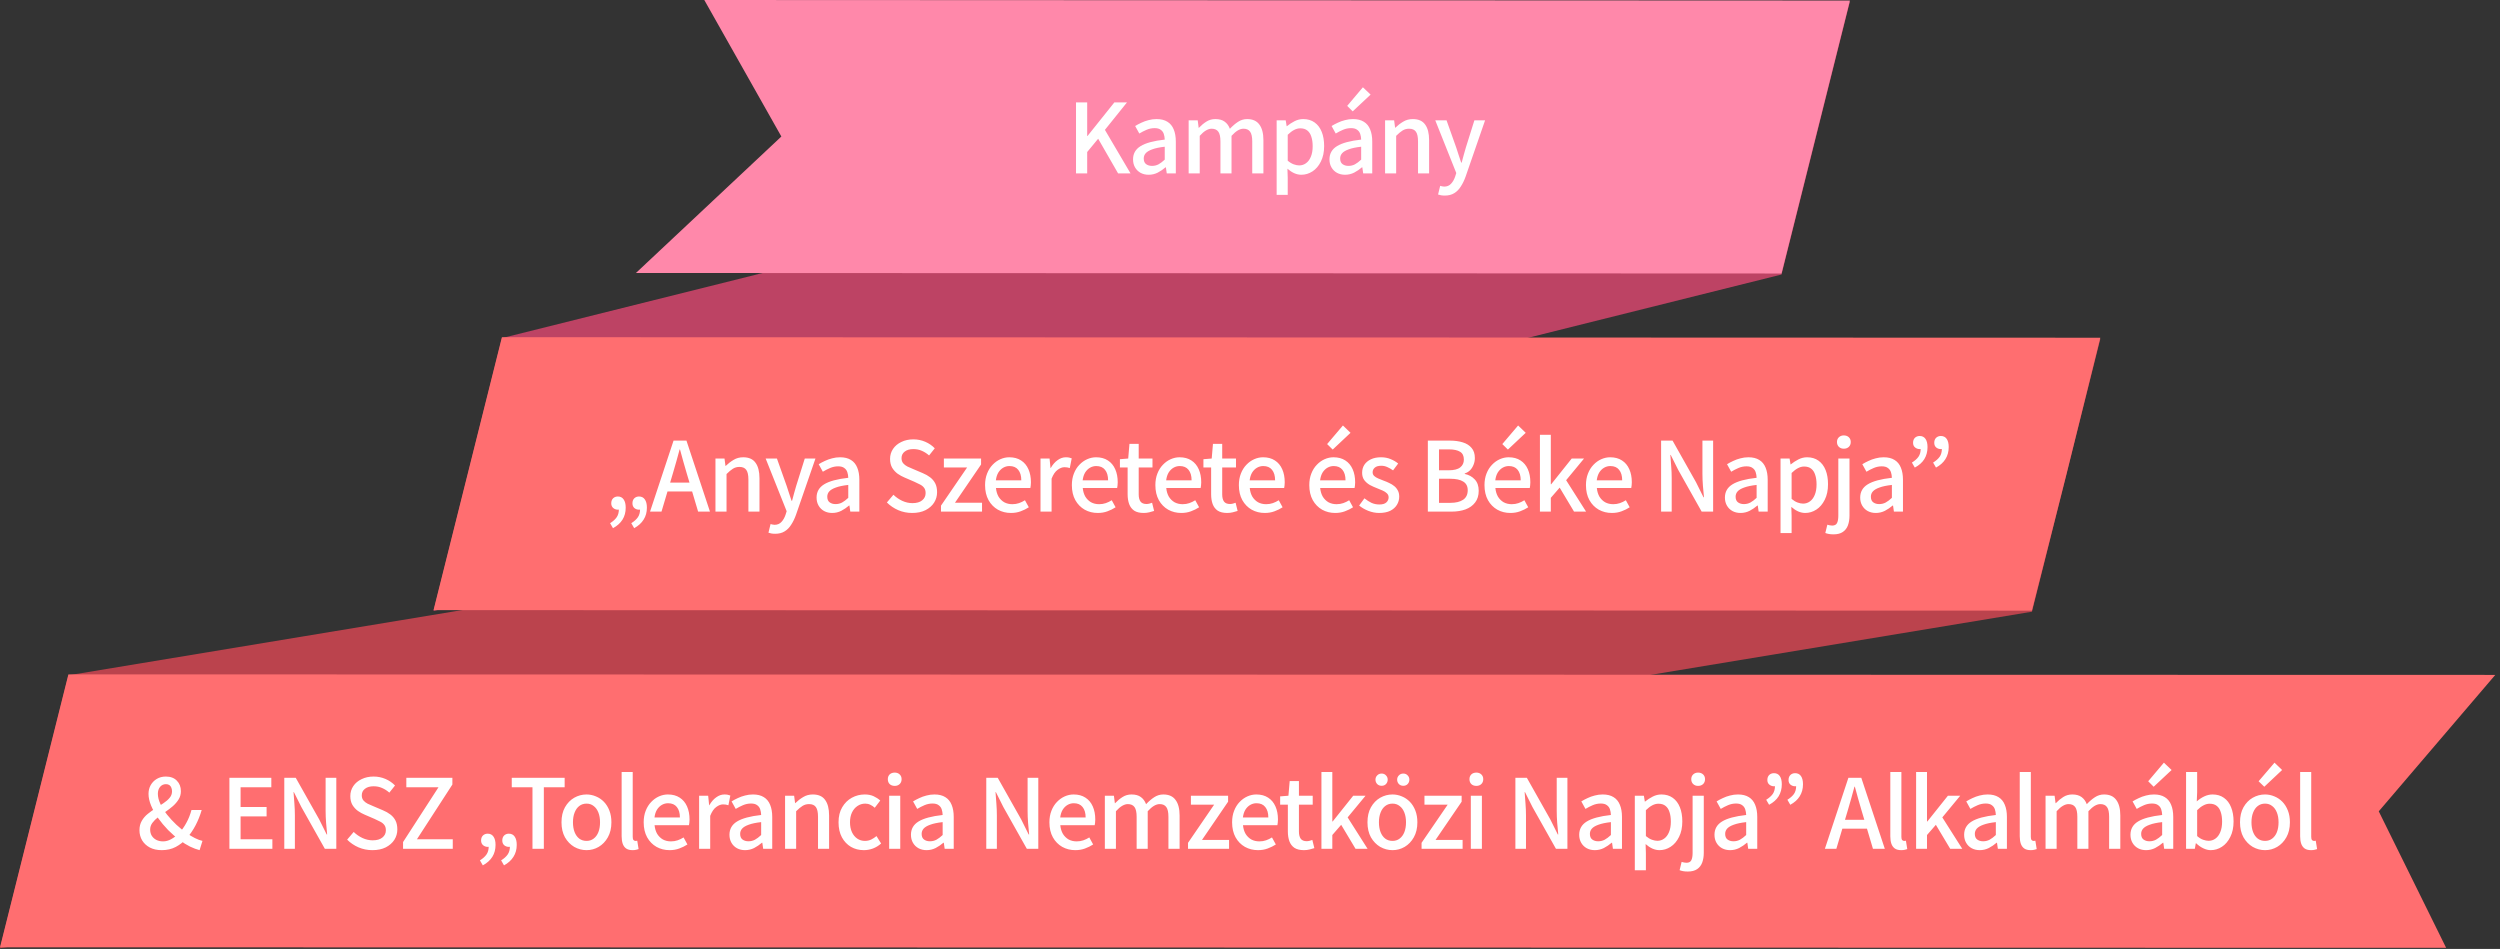 <svg width="519" height="197" viewBox="0 0 519 197" fill="none" xmlns="http://www.w3.org/2000/svg">
<rect x="0" y="0" width="519" height="197" fill="#333333" stroke="none"/>
<path d="M436.04 70.32L14.2 140.19L0 196.85L421.84 126.99L436.04 70.32Z" fill="#BB434D"/>
<path d="M384.04 0.32L104.2 70.19L90 126.85L369.84 56.99L384.04 0.32Z" fill="#BD4364"/>
<path d="M436.02 70.11L104.2 70L90 126.66L421.82 126.77L429 98.43L436.02 70.11Z" fill="#FF6E70"/>
<path d="M127.256 109.651L126.656 108.611C127.256 108.238 127.709 107.831 128.016 107.391C128.323 106.951 128.476 106.404 128.476 105.751L128.256 104.131L129.256 105.391C129.096 105.524 128.936 105.631 128.776 105.711C128.629 105.778 128.463 105.811 128.276 105.811C127.916 105.811 127.596 105.698 127.316 105.471C127.036 105.231 126.896 104.904 126.896 104.491C126.896 104.051 127.023 103.704 127.276 103.451C127.543 103.198 127.876 103.071 128.276 103.071C128.796 103.071 129.196 103.278 129.476 103.691C129.756 104.091 129.896 104.658 129.896 105.391C129.896 106.338 129.676 107.164 129.236 107.871C128.796 108.578 128.136 109.171 127.256 109.651ZM131.656 109.651L131.056 108.611C131.656 108.238 132.109 107.831 132.416 107.391C132.723 106.951 132.876 106.404 132.876 105.751L132.656 104.131L133.636 105.391C133.503 105.524 133.349 105.631 133.176 105.711C133.016 105.778 132.843 105.811 132.656 105.811C132.296 105.811 131.976 105.698 131.696 105.471C131.429 105.231 131.296 104.904 131.296 104.491C131.296 104.051 131.423 103.704 131.676 103.451C131.943 103.198 132.269 103.071 132.656 103.071C133.189 103.071 133.596 103.278 133.876 103.691C134.156 104.091 134.296 104.658 134.296 105.391C134.296 106.338 134.069 107.164 133.616 107.871C133.176 108.578 132.523 109.171 131.656 109.651ZM134.948 106.211L139.828 91.471H142.508L147.388 106.211H144.928L142.548 98.211C142.308 97.411 142.074 96.604 141.848 95.791C141.621 94.964 141.394 94.138 141.168 93.311H141.088C140.874 94.151 140.648 94.978 140.408 95.791C140.181 96.604 139.948 97.411 139.708 98.211L137.328 106.211H134.948ZM137.708 102.031V100.191H144.588V102.031H137.708ZM148.529 106.211V95.191H150.409L150.609 96.731H150.649C151.156 96.238 151.702 95.818 152.289 95.471C152.876 95.111 153.542 94.931 154.289 94.931C155.462 94.931 156.316 95.311 156.849 96.071C157.396 96.818 157.669 97.891 157.669 99.291V106.211H155.369V99.571C155.369 98.624 155.222 97.951 154.929 97.551C154.636 97.138 154.162 96.931 153.509 96.931C153.002 96.931 152.549 97.058 152.149 97.311C151.762 97.551 151.322 97.918 150.829 98.411V106.211H148.529ZM160.93 110.811C160.636 110.811 160.376 110.791 160.15 110.751C159.936 110.711 159.73 110.658 159.53 110.591L159.97 108.791C160.076 108.818 160.203 108.851 160.35 108.891C160.496 108.931 160.643 108.951 160.79 108.951C161.39 108.951 161.87 108.751 162.23 108.351C162.59 107.964 162.87 107.478 163.07 106.891L163.31 106.131L158.95 95.191H161.29L163.31 100.871C163.483 101.364 163.65 101.878 163.81 102.411C163.983 102.931 164.156 103.451 164.33 103.971H164.43C164.563 103.464 164.703 102.944 164.85 102.411C164.996 101.878 165.143 101.364 165.29 100.871L167.07 95.191H169.29L165.25 106.871C164.97 107.658 164.636 108.344 164.25 108.931C163.876 109.531 163.423 109.991 162.89 110.311C162.356 110.644 161.703 110.811 160.93 110.811ZM172.761 106.491C172.134 106.491 171.574 106.358 171.081 106.091C170.601 105.824 170.221 105.451 169.941 104.971C169.661 104.491 169.521 103.931 169.521 103.291C169.521 102.104 170.041 101.191 171.081 100.551C172.134 99.898 173.808 99.444 176.101 99.191C176.088 98.764 176.021 98.371 175.901 98.011C175.781 97.651 175.568 97.364 175.261 97.151C174.968 96.924 174.548 96.811 174.001 96.811C173.428 96.811 172.874 96.924 172.341 97.151C171.808 97.378 171.301 97.638 170.821 97.931L169.961 96.371C170.348 96.131 170.774 95.904 171.241 95.691C171.708 95.464 172.208 95.284 172.741 95.151C173.274 95.004 173.828 94.931 174.401 94.931C175.321 94.931 176.074 95.118 176.661 95.491C177.248 95.851 177.681 96.378 177.961 97.071C178.254 97.764 178.401 98.604 178.401 99.591V106.211H176.521L176.341 104.951H176.261C175.768 105.378 175.228 105.744 174.641 106.051C174.054 106.344 173.428 106.491 172.761 106.491ZM173.461 104.651C173.941 104.651 174.388 104.544 174.801 104.331C175.214 104.104 175.648 103.778 176.101 103.351V100.671C175.021 100.791 174.161 100.971 173.521 101.211C172.881 101.438 172.421 101.711 172.141 102.031C171.874 102.338 171.741 102.698 171.741 103.111C171.741 103.658 171.908 104.051 172.241 104.291C172.574 104.531 172.981 104.651 173.461 104.651ZM189.357 106.491C188.344 106.491 187.384 106.298 186.477 105.911C185.584 105.524 184.797 104.991 184.117 104.311L185.477 102.711C186.011 103.231 186.617 103.651 187.297 103.971C187.991 104.291 188.697 104.451 189.417 104.451C190.297 104.451 190.971 104.258 191.437 103.871C191.917 103.484 192.157 102.984 192.157 102.371C192.157 101.918 192.057 101.558 191.857 101.291C191.657 101.011 191.377 100.778 191.017 100.591C190.671 100.404 190.271 100.211 189.817 100.011L187.777 99.131C187.297 98.931 186.824 98.671 186.357 98.351C185.904 98.018 185.524 97.604 185.217 97.111C184.924 96.604 184.777 95.991 184.777 95.271C184.777 94.498 184.984 93.804 185.397 93.191C185.811 92.578 186.384 92.098 187.117 91.751C187.851 91.391 188.684 91.211 189.617 91.211C190.484 91.211 191.304 91.378 192.077 91.711C192.851 92.044 193.511 92.498 194.057 93.071L192.877 94.551C192.411 94.138 191.911 93.818 191.377 93.591C190.857 93.351 190.271 93.231 189.617 93.231C188.857 93.231 188.257 93.404 187.817 93.751C187.377 94.084 187.157 94.538 187.157 95.111C187.157 95.538 187.271 95.891 187.497 96.171C187.724 96.438 188.017 96.664 188.377 96.851C188.751 97.024 189.131 97.191 189.517 97.351L191.537 98.211C192.124 98.451 192.644 98.744 193.097 99.091C193.551 99.438 193.904 99.858 194.157 100.351C194.411 100.844 194.537 101.458 194.537 102.191C194.537 102.978 194.331 103.698 193.917 104.351C193.504 104.991 192.911 105.511 192.137 105.911C191.364 106.298 190.437 106.491 189.357 106.491ZM195.349 106.211V104.971L200.769 97.051H195.949V95.191H203.669V96.431L198.249 104.371H203.869V106.211H195.349ZM209.881 106.491C208.881 106.491 207.974 106.264 207.161 105.811C206.347 105.344 205.701 104.684 205.221 103.831C204.741 102.964 204.501 101.924 204.501 100.711C204.501 99.818 204.641 99.018 204.921 98.311C205.201 97.591 205.581 96.984 206.061 96.491C206.541 95.984 207.081 95.598 207.681 95.331C208.281 95.064 208.894 94.931 209.521 94.931C210.494 94.931 211.314 95.151 211.981 95.591C212.647 96.018 213.154 96.624 213.501 97.411C213.847 98.184 214.021 99.091 214.021 100.131C214.021 100.358 214.007 100.578 213.981 100.791C213.967 100.991 213.941 101.164 213.901 101.311H206.761C206.827 102.004 207.007 102.604 207.301 103.111C207.607 103.604 208.001 103.991 208.481 104.271C208.974 104.538 209.534 104.671 210.161 104.671C210.654 104.671 211.114 104.598 211.541 104.451C211.967 104.304 212.381 104.104 212.781 103.851L213.581 105.311C213.074 105.644 212.507 105.924 211.881 106.151C211.267 106.378 210.601 106.491 209.881 106.491ZM206.741 99.711H212.021C212.021 98.778 211.807 98.051 211.381 97.531C210.967 97.011 210.361 96.751 209.561 96.751C209.107 96.751 208.681 96.864 208.281 97.091C207.881 97.318 207.541 97.651 207.261 98.091C206.994 98.531 206.821 99.071 206.741 99.711ZM216.009 106.211V95.191H217.889L218.089 97.171H218.129C218.529 96.464 219.002 95.918 219.549 95.531C220.095 95.131 220.669 94.931 221.269 94.931C221.535 94.931 221.762 94.951 221.949 94.991C222.135 95.031 222.315 95.084 222.489 95.151L222.089 97.171C221.889 97.104 221.709 97.058 221.549 97.031C221.389 97.004 221.195 96.991 220.969 96.991C220.529 96.991 220.062 97.171 219.569 97.531C219.075 97.878 218.655 98.491 218.309 99.371V106.211H216.009ZM227.899 106.491C226.899 106.491 225.993 106.264 225.179 105.811C224.366 105.344 223.719 104.684 223.239 103.831C222.759 102.964 222.519 101.924 222.519 100.711C222.519 99.818 222.659 99.018 222.939 98.311C223.219 97.591 223.599 96.984 224.079 96.491C224.559 95.984 225.099 95.598 225.699 95.331C226.299 95.064 226.913 94.931 227.539 94.931C228.513 94.931 229.333 95.151 229.999 95.591C230.666 96.018 231.173 96.624 231.519 97.411C231.866 98.184 232.039 99.091 232.039 100.131C232.039 100.358 232.026 100.578 231.999 100.791C231.986 100.991 231.959 101.164 231.919 101.311H224.779C224.846 102.004 225.026 102.604 225.319 103.111C225.626 103.604 226.019 103.991 226.499 104.271C226.993 104.538 227.553 104.671 228.179 104.671C228.673 104.671 229.133 104.598 229.559 104.451C229.986 104.304 230.399 104.104 230.799 103.851L231.599 105.311C231.093 105.644 230.526 105.924 229.899 106.151C229.286 106.378 228.619 106.491 227.899 106.491ZM224.759 99.711H230.039C230.039 98.778 229.826 98.051 229.399 97.531C228.986 97.011 228.379 96.751 227.579 96.751C227.126 96.751 226.699 96.864 226.299 97.091C225.899 97.318 225.559 97.651 225.279 98.091C225.013 98.531 224.839 99.071 224.759 99.711ZM237.435 106.491C236.608 106.491 235.948 106.331 235.455 106.011C234.975 105.678 234.628 105.224 234.415 104.651C234.201 104.064 234.095 103.384 234.095 102.611V97.051H232.495V95.331L234.215 95.191L234.475 92.151H236.395V95.191H239.255V97.051H236.395V102.631C236.395 103.284 236.521 103.784 236.775 104.131C237.028 104.464 237.441 104.631 238.015 104.631C238.201 104.631 238.401 104.604 238.615 104.551C238.828 104.498 239.015 104.438 239.175 104.371L239.595 106.071C239.301 106.164 238.968 106.258 238.595 106.351C238.235 106.444 237.848 106.491 237.435 106.491ZM245.235 106.491C244.235 106.491 243.328 106.264 242.515 105.811C241.701 105.344 241.055 104.684 240.575 103.831C240.095 102.964 239.855 101.924 239.855 100.711C239.855 99.818 239.995 99.018 240.275 98.311C240.555 97.591 240.935 96.984 241.415 96.491C241.895 95.984 242.435 95.598 243.035 95.331C243.635 95.064 244.248 94.931 244.875 94.931C245.848 94.931 246.668 95.151 247.335 95.591C248.001 96.018 248.508 96.624 248.855 97.411C249.201 98.184 249.375 99.091 249.375 100.131C249.375 100.358 249.361 100.578 249.335 100.791C249.321 100.991 249.295 101.164 249.255 101.311H242.115C242.181 102.004 242.361 102.604 242.655 103.111C242.961 103.604 243.355 103.991 243.835 104.271C244.328 104.538 244.888 104.671 245.515 104.671C246.008 104.671 246.468 104.598 246.895 104.451C247.321 104.304 247.735 104.104 248.135 103.851L248.935 105.311C248.428 105.644 247.861 105.924 247.235 106.151C246.621 106.378 245.955 106.491 245.235 106.491ZM242.095 99.711H247.375C247.375 98.778 247.161 98.051 246.735 97.531C246.321 97.011 245.715 96.751 244.915 96.751C244.461 96.751 244.035 96.864 243.635 97.091C243.235 97.318 242.895 97.651 242.615 98.091C242.348 98.531 242.175 99.071 242.095 99.711ZM254.77 106.491C253.943 106.491 253.283 106.331 252.79 106.011C252.31 105.678 251.963 105.224 251.75 104.651C251.536 104.064 251.43 103.384 251.43 102.611V97.051H249.83V95.331L251.55 95.191L251.81 92.151H253.73V95.191H256.59V97.051H253.73V102.631C253.73 103.284 253.856 103.784 254.11 104.131C254.363 104.464 254.776 104.631 255.35 104.631C255.536 104.631 255.736 104.604 255.95 104.551C256.163 104.498 256.35 104.438 256.51 104.371L256.93 106.071C256.636 106.164 256.303 106.258 255.93 106.351C255.57 106.444 255.183 106.491 254.77 106.491ZM262.57 106.491C261.57 106.491 260.663 106.264 259.85 105.811C259.036 105.344 258.39 104.684 257.91 103.831C257.43 102.964 257.19 101.924 257.19 100.711C257.19 99.818 257.33 99.018 257.61 98.311C257.89 97.591 258.27 96.984 258.75 96.491C259.23 95.984 259.77 95.598 260.37 95.331C260.97 95.064 261.583 94.931 262.21 94.931C263.183 94.931 264.003 95.151 264.67 95.591C265.336 96.018 265.843 96.624 266.19 97.411C266.536 98.184 266.71 99.091 266.71 100.131C266.71 100.358 266.696 100.578 266.67 100.791C266.656 100.991 266.63 101.164 266.59 101.311H259.45C259.516 102.004 259.696 102.604 259.99 103.111C260.296 103.604 260.69 103.991 261.17 104.271C261.663 104.538 262.223 104.671 262.85 104.671C263.343 104.671 263.803 104.598 264.23 104.451C264.656 104.304 265.07 104.104 265.47 103.851L266.27 105.311C265.763 105.644 265.196 105.924 264.57 106.151C263.956 106.378 263.29 106.491 262.57 106.491ZM259.43 99.711H264.71C264.71 98.778 264.496 98.051 264.07 97.531C263.656 97.011 263.05 96.751 262.25 96.751C261.796 96.751 261.37 96.864 260.97 97.091C260.57 97.318 260.23 97.651 259.95 98.091C259.683 98.531 259.51 99.071 259.43 99.711ZM277.19 106.491C276.19 106.491 275.283 106.264 274.47 105.811C273.657 105.344 273.01 104.684 272.53 103.831C272.05 102.964 271.81 101.924 271.81 100.711C271.81 99.818 271.95 99.018 272.23 98.311C272.51 97.591 272.89 96.984 273.37 96.491C273.85 95.984 274.39 95.598 274.99 95.331C275.59 95.064 276.203 94.931 276.83 94.931C277.803 94.931 278.623 95.151 279.29 95.591C279.957 96.018 280.463 96.624 280.81 97.411C281.157 98.184 281.33 99.091 281.33 100.131C281.33 100.358 281.317 100.578 281.29 100.791C281.277 100.991 281.25 101.164 281.21 101.311H274.07C274.137 102.004 274.317 102.604 274.61 103.111C274.917 103.604 275.31 103.991 275.79 104.271C276.283 104.538 276.843 104.671 277.47 104.671C277.963 104.671 278.423 104.598 278.85 104.451C279.277 104.304 279.69 104.104 280.09 103.851L280.89 105.311C280.383 105.644 279.817 105.924 279.19 106.151C278.577 106.378 277.91 106.491 277.19 106.491ZM274.05 99.711H279.33C279.33 98.778 279.117 98.051 278.69 97.531C278.277 97.011 277.67 96.751 276.87 96.751C276.417 96.751 275.99 96.864 275.59 97.091C275.19 97.318 274.85 97.651 274.57 98.091C274.303 98.531 274.13 99.071 274.05 99.711ZM276.67 93.331L275.51 92.191L278.79 88.331L280.37 89.851L276.67 93.331ZM286.298 106.491C285.551 106.491 284.805 106.344 284.058 106.051C283.325 105.758 282.691 105.391 282.158 104.951L283.258 103.451C283.738 103.838 284.225 104.151 284.718 104.391C285.225 104.618 285.771 104.731 286.358 104.731C287.011 104.731 287.491 104.591 287.798 104.311C288.118 104.018 288.278 103.664 288.278 103.251C288.278 102.918 288.158 102.638 287.918 102.411C287.691 102.184 287.391 101.991 287.018 101.831C286.645 101.658 286.258 101.498 285.858 101.351C285.365 101.164 284.878 100.944 284.398 100.691C283.931 100.424 283.545 100.091 283.238 99.691C282.931 99.278 282.778 98.764 282.778 98.151C282.778 97.524 282.931 96.971 283.238 96.491C283.558 96.011 284.011 95.631 284.598 95.351C285.185 95.071 285.885 94.931 286.698 94.931C287.431 94.931 288.098 95.058 288.698 95.311C289.311 95.564 289.831 95.871 290.258 96.231L289.198 97.651C288.811 97.371 288.418 97.144 288.018 96.971C287.618 96.784 287.198 96.691 286.758 96.691C286.145 96.691 285.691 96.824 285.398 97.091C285.105 97.344 284.958 97.664 284.958 98.051C284.958 98.358 285.065 98.611 285.278 98.811C285.491 99.011 285.771 99.184 286.118 99.331C286.478 99.478 286.858 99.631 287.258 99.791C287.645 99.924 288.025 100.084 288.398 100.271C288.785 100.444 289.131 100.658 289.438 100.911C289.745 101.151 289.991 101.451 290.178 101.811C290.378 102.158 290.478 102.591 290.478 103.111C290.478 103.724 290.318 104.291 289.998 104.811C289.678 105.331 289.211 105.744 288.598 106.051C287.985 106.344 287.218 106.491 286.298 106.491ZM296.42 106.211V91.471H301C302 91.471 302.886 91.591 303.66 91.831C304.446 92.071 305.06 92.458 305.5 92.991C305.953 93.511 306.18 94.211 306.18 95.091C306.18 95.571 306.093 96.024 305.92 96.451C305.76 96.878 305.526 97.258 305.22 97.591C304.913 97.911 304.533 98.144 304.08 98.291V98.391C304.92 98.564 305.613 98.944 306.16 99.531C306.706 100.104 306.98 100.891 306.98 101.891C306.98 102.864 306.733 103.671 306.24 104.311C305.76 104.951 305.093 105.431 304.24 105.751C303.4 106.058 302.433 106.211 301.34 106.211H296.42ZM298.74 97.631H300.72C301.84 97.631 302.646 97.431 303.14 97.031C303.646 96.631 303.9 96.091 303.9 95.411C303.9 94.651 303.64 94.111 303.12 93.791C302.6 93.458 301.82 93.291 300.78 93.291H298.74V97.631ZM298.74 104.391H301.08C302.226 104.391 303.113 104.178 303.74 103.751C304.38 103.324 304.7 102.664 304.7 101.771C304.7 100.944 304.386 100.344 303.76 99.971C303.146 99.584 302.253 99.391 301.08 99.391H298.74V104.391ZM313.56 106.491C312.56 106.491 311.653 106.264 310.84 105.811C310.026 105.344 309.38 104.684 308.9 103.831C308.42 102.964 308.18 101.924 308.18 100.711C308.18 99.818 308.32 99.018 308.6 98.311C308.88 97.591 309.26 96.984 309.74 96.491C310.22 95.984 310.76 95.598 311.36 95.331C311.96 95.064 312.573 94.931 313.2 94.931C314.173 94.931 314.993 95.151 315.66 95.591C316.326 96.018 316.833 96.624 317.18 97.411C317.526 98.184 317.7 99.091 317.7 100.131C317.7 100.358 317.686 100.578 317.66 100.791C317.646 100.991 317.62 101.164 317.58 101.311H310.44C310.506 102.004 310.686 102.604 310.98 103.111C311.286 103.604 311.68 103.991 312.16 104.271C312.653 104.538 313.213 104.671 313.84 104.671C314.333 104.671 314.793 104.598 315.22 104.451C315.646 104.304 316.06 104.104 316.46 103.851L317.26 105.311C316.753 105.644 316.186 105.924 315.56 106.151C314.946 106.378 314.28 106.491 313.56 106.491ZM310.42 99.711H315.7C315.7 98.778 315.486 98.051 315.06 97.531C314.646 97.011 314.04 96.751 313.24 96.751C312.786 96.751 312.36 96.864 311.96 97.091C311.56 97.318 311.22 97.651 310.94 98.091C310.673 98.531 310.5 99.071 310.42 99.711ZM313.04 93.331L311.88 92.191L315.16 88.331L316.74 89.851L313.04 93.331ZM319.688 106.211V90.271H321.948V100.531H322.028L326.288 95.191H328.848L325.128 99.691L329.268 106.211H326.768L323.788 101.231L321.948 103.351V106.211H319.688ZM334.625 106.491C333.625 106.491 332.718 106.264 331.905 105.811C331.092 105.344 330.445 104.684 329.965 103.831C329.485 102.964 329.245 101.924 329.245 100.711C329.245 99.818 329.385 99.018 329.665 98.311C329.945 97.591 330.325 96.984 330.805 96.491C331.285 95.984 331.825 95.598 332.425 95.331C333.025 95.064 333.638 94.931 334.265 94.931C335.238 94.931 336.058 95.151 336.725 95.591C337.392 96.018 337.898 96.624 338.245 97.411C338.592 98.184 338.765 99.091 338.765 100.131C338.765 100.358 338.752 100.578 338.725 100.791C338.712 100.991 338.685 101.164 338.645 101.311H331.505C331.572 102.004 331.752 102.604 332.045 103.111C332.352 103.604 332.745 103.991 333.225 104.271C333.718 104.538 334.278 104.671 334.905 104.671C335.398 104.671 335.858 104.598 336.285 104.451C336.712 104.304 337.125 104.104 337.525 103.851L338.325 105.311C337.818 105.644 337.252 105.924 336.625 106.151C336.012 106.378 335.345 106.491 334.625 106.491ZM331.485 99.711H336.765C336.765 98.778 336.552 98.051 336.125 97.531C335.712 97.011 335.105 96.751 334.305 96.751C333.852 96.751 333.425 96.864 333.025 97.091C332.625 97.318 332.285 97.651 332.005 98.091C331.738 98.531 331.565 99.071 331.485 99.711ZM344.845 106.211V91.471H347.225L352.105 100.131L353.645 103.231H353.745C353.679 102.484 353.605 101.684 353.525 100.831C353.459 99.978 353.425 99.151 353.425 98.351V91.471H355.645V106.211H353.265L348.385 97.531L346.845 94.451H346.765C346.819 95.211 346.879 96.004 346.945 96.831C347.012 97.658 347.045 98.478 347.045 99.291V106.211H344.845ZM361.333 106.491C360.706 106.491 360.146 106.358 359.653 106.091C359.173 105.824 358.793 105.451 358.513 104.971C358.233 104.491 358.093 103.931 358.093 103.291C358.093 102.104 358.613 101.191 359.653 100.551C360.706 99.898 362.38 99.444 364.673 99.191C364.66 98.764 364.593 98.371 364.473 98.011C364.353 97.651 364.14 97.364 363.833 97.151C363.54 96.924 363.12 96.811 362.573 96.811C362 96.811 361.446 96.924 360.913 97.151C360.38 97.378 359.873 97.638 359.393 97.931L358.533 96.371C358.92 96.131 359.346 95.904 359.813 95.691C360.28 95.464 360.78 95.284 361.313 95.151C361.846 95.004 362.4 94.931 362.973 94.931C363.893 94.931 364.646 95.118 365.233 95.491C365.82 95.851 366.253 96.378 366.533 97.071C366.826 97.764 366.973 98.604 366.973 99.591V106.211H365.093L364.913 104.951H364.833C364.34 105.378 363.8 105.744 363.213 106.051C362.626 106.344 362 106.491 361.333 106.491ZM362.033 104.651C362.513 104.651 362.96 104.544 363.373 104.331C363.786 104.104 364.22 103.778 364.673 103.351V100.671C363.593 100.791 362.733 100.971 362.093 101.211C361.453 101.438 360.993 101.711 360.713 102.031C360.446 102.338 360.313 102.698 360.313 103.111C360.313 103.658 360.48 104.051 360.813 104.291C361.146 104.531 361.553 104.651 362.033 104.651ZM369.637 110.671V95.191H371.517L371.717 96.411H371.757C372.25 96.011 372.784 95.664 373.357 95.371C373.93 95.078 374.53 94.931 375.157 94.931C376.077 94.931 376.864 95.164 377.517 95.631C378.17 96.098 378.664 96.751 378.997 97.591C379.33 98.418 379.497 99.398 379.497 100.531C379.497 101.784 379.27 102.858 378.817 103.751C378.377 104.644 377.797 105.324 377.077 105.791C376.357 106.258 375.584 106.491 374.757 106.491C374.277 106.491 373.79 106.384 373.297 106.171C372.804 105.944 372.33 105.631 371.877 105.231L371.937 107.111V110.671H369.637ZM374.317 104.551C374.85 104.551 375.324 104.398 375.737 104.091C376.164 103.784 376.497 103.338 376.737 102.751C376.99 102.151 377.117 101.424 377.117 100.571C377.117 99.798 377.024 99.138 376.837 98.591C376.664 98.031 376.39 97.604 376.017 97.311C375.644 97.004 375.15 96.851 374.537 96.851C374.11 96.851 373.684 96.964 373.257 97.191C372.844 97.404 372.404 97.738 371.937 98.191V103.571C372.364 103.931 372.784 104.184 373.197 104.331C373.61 104.478 373.984 104.551 374.317 104.551ZM380.635 110.931C380.261 110.931 379.935 110.904 379.655 110.851C379.375 110.798 379.135 110.731 378.935 110.651L379.355 108.931C379.501 108.971 379.661 109.011 379.835 109.051C380.008 109.091 380.181 109.111 380.355 109.111C380.861 109.111 381.201 108.931 381.375 108.571C381.548 108.211 381.635 107.711 381.635 107.071V95.191H383.955V107.031C383.955 107.791 383.848 108.464 383.635 109.051C383.421 109.638 383.068 110.098 382.575 110.431C382.095 110.764 381.448 110.931 380.635 110.931ZM382.775 93.151C382.361 93.151 382.021 93.024 381.755 92.771C381.488 92.518 381.355 92.178 381.355 91.751C381.355 91.351 381.488 91.024 381.755 90.771C382.021 90.518 382.361 90.391 382.775 90.391C383.201 90.391 383.548 90.518 383.815 90.771C384.081 91.024 384.215 91.351 384.215 91.751C384.215 92.178 384.081 92.518 383.815 92.771C383.548 93.024 383.201 93.151 382.775 93.151ZM389.416 106.491C388.789 106.491 388.229 106.358 387.736 106.091C387.256 105.824 386.876 105.451 386.596 104.971C386.316 104.491 386.176 103.931 386.176 103.291C386.176 102.104 386.696 101.191 387.736 100.551C388.789 99.898 390.462 99.444 392.756 99.191C392.742 98.764 392.676 98.371 392.556 98.011C392.436 97.651 392.222 97.364 391.916 97.151C391.622 96.924 391.202 96.811 390.656 96.811C390.082 96.811 389.529 96.924 388.996 97.151C388.462 97.378 387.956 97.638 387.476 97.931L386.616 96.371C387.002 96.131 387.429 95.904 387.896 95.691C388.362 95.464 388.862 95.284 389.396 95.151C389.929 95.004 390.482 94.931 391.056 94.931C391.976 94.931 392.729 95.118 393.316 95.491C393.902 95.851 394.336 96.378 394.616 97.071C394.909 97.764 395.056 98.604 395.056 99.591V106.211H393.176L392.996 104.951H392.916C392.422 105.378 391.882 105.744 391.296 106.051C390.709 106.344 390.082 106.491 389.416 106.491ZM390.116 104.651C390.596 104.651 391.042 104.544 391.456 104.331C391.869 104.104 392.302 103.778 392.756 103.351V100.671C391.676 100.791 390.816 100.971 390.176 101.211C389.536 101.438 389.076 101.711 388.796 102.031C388.529 102.338 388.396 102.698 388.396 103.111C388.396 103.658 388.562 104.051 388.896 104.291C389.229 104.531 389.636 104.651 390.116 104.651ZM397.512 97.071L396.912 96.031C397.512 95.658 397.966 95.258 398.272 94.831C398.579 94.391 398.732 93.838 398.732 93.171L398.512 91.551L399.512 92.811C399.352 92.944 399.192 93.051 399.032 93.131C398.886 93.198 398.719 93.231 398.532 93.231C398.172 93.231 397.852 93.118 397.572 92.891C397.292 92.664 397.152 92.344 397.152 91.931C397.152 91.491 397.279 91.144 397.532 90.891C397.799 90.638 398.132 90.511 398.532 90.511C399.052 90.511 399.452 90.711 399.732 91.111C400.012 91.511 400.152 92.078 400.152 92.811C400.152 93.758 399.932 94.591 399.492 95.311C399.052 96.018 398.392 96.604 397.512 97.071ZM401.912 97.071L401.312 96.031C401.912 95.658 402.366 95.258 402.672 94.831C402.979 94.391 403.132 93.838 403.132 93.171L402.912 91.551L403.892 92.811C403.759 92.944 403.606 93.051 403.432 93.131C403.272 93.198 403.099 93.231 402.912 93.231C402.552 93.231 402.232 93.118 401.952 92.891C401.686 92.664 401.552 92.344 401.552 91.931C401.552 91.491 401.679 91.144 401.932 90.891C402.199 90.638 402.526 90.511 402.912 90.511C403.446 90.511 403.852 90.711 404.132 91.111C404.412 91.511 404.552 92.078 404.552 92.811C404.552 93.758 404.326 94.591 403.872 95.311C403.432 96.018 402.779 96.604 401.912 97.071Z" fill="white"/>
<path d="M518.02 140.11L14.2 140L0 196.66L507.82 196.77L493.83 168.43L518.02 140.11Z" fill="#FF6E70"/>
<path d="M33.573 176.491C32.626 176.491 31.806 176.311 31.113 175.951C30.419 175.578 29.886 175.084 29.513 174.471C29.139 173.844 28.953 173.138 28.953 172.351C28.953 171.604 29.113 170.958 29.433 170.411C29.753 169.851 30.173 169.364 30.693 168.951C31.213 168.524 31.759 168.138 32.333 167.791C32.906 167.431 33.446 167.078 33.953 166.731C34.473 166.384 34.893 166.018 35.213 165.631C35.546 165.244 35.713 164.791 35.713 164.271C35.713 164.004 35.666 163.758 35.573 163.531C35.493 163.304 35.359 163.124 35.173 162.991C34.986 162.858 34.746 162.791 34.453 162.791C33.959 162.791 33.553 162.978 33.233 163.351C32.926 163.724 32.773 164.204 32.773 164.791C32.773 165.444 32.946 166.144 33.293 166.891C33.639 167.624 34.099 168.364 34.673 169.111C35.259 169.844 35.906 170.544 36.613 171.211C37.319 171.864 38.033 172.444 38.753 172.951C39.339 173.364 39.913 173.711 40.473 173.991C41.033 174.271 41.553 174.464 42.033 174.571L41.433 176.491C40.806 176.331 40.146 176.084 39.453 175.751C38.759 175.404 38.059 174.971 37.353 174.451C36.513 173.824 35.699 173.118 34.913 172.331C34.139 171.531 33.446 170.704 32.833 169.851C32.219 168.984 31.733 168.118 31.373 167.251C31.013 166.384 30.833 165.571 30.833 164.811C30.833 164.144 30.979 163.544 31.273 163.011C31.579 162.464 31.999 162.031 32.533 161.711C33.079 161.378 33.713 161.211 34.433 161.211C35.406 161.211 36.166 161.498 36.713 162.071C37.273 162.631 37.553 163.358 37.553 164.251C37.553 164.891 37.393 165.464 37.073 165.971C36.766 166.464 36.373 166.924 35.893 167.351C35.413 167.764 34.899 168.158 34.353 168.531C33.806 168.904 33.293 169.278 32.813 169.651C32.333 170.024 31.939 170.418 31.633 170.831C31.326 171.244 31.173 171.704 31.173 172.211C31.173 172.704 31.286 173.138 31.513 173.511C31.753 173.884 32.073 174.171 32.473 174.371C32.873 174.571 33.333 174.671 33.853 174.671C34.426 174.671 34.986 174.518 35.533 174.211C36.093 173.904 36.619 173.511 37.113 173.031C37.713 172.391 38.233 171.664 38.673 170.851C39.126 170.038 39.486 169.138 39.753 168.151H41.873C41.553 169.258 41.133 170.311 40.613 171.311C40.093 172.311 39.459 173.238 38.713 174.091C38.073 174.798 37.326 175.378 36.473 175.831C35.633 176.271 34.666 176.491 33.573 176.491ZM47.626 176.211V161.471H56.326V163.431H49.946V167.531H55.346V169.491H49.946V174.231H56.546V176.211H47.626ZM59.018 176.211V161.471H61.398L66.278 170.131L67.818 173.231H67.918C67.852 172.484 67.778 171.684 67.698 170.831C67.632 169.978 67.598 169.151 67.598 168.351V161.471H69.818V176.211H67.438L62.558 167.531L61.018 164.451H60.938C60.992 165.211 61.051 166.004 61.118 166.831C61.185 167.658 61.218 168.478 61.218 169.291V176.211H59.018ZM77.306 176.491C76.292 176.491 75.332 176.298 74.426 175.911C73.532 175.524 72.746 174.991 72.066 174.311L73.426 172.711C73.959 173.231 74.566 173.651 75.246 173.971C75.939 174.291 76.646 174.451 77.366 174.451C78.246 174.451 78.919 174.258 79.386 173.871C79.866 173.484 80.106 172.984 80.106 172.371C80.106 171.918 80.006 171.558 79.806 171.291C79.606 171.011 79.326 170.778 78.966 170.591C78.619 170.404 78.219 170.211 77.766 170.011L75.726 169.131C75.246 168.931 74.772 168.671 74.306 168.351C73.852 168.018 73.472 167.604 73.166 167.111C72.872 166.604 72.726 165.991 72.726 165.271C72.726 164.498 72.932 163.804 73.346 163.191C73.759 162.578 74.332 162.098 75.066 161.751C75.799 161.391 76.632 161.211 77.566 161.211C78.432 161.211 79.252 161.378 80.026 161.711C80.799 162.044 81.459 162.498 82.006 163.071L80.826 164.551C80.359 164.138 79.859 163.818 79.326 163.591C78.806 163.351 78.219 163.231 77.566 163.231C76.806 163.231 76.206 163.404 75.766 163.751C75.326 164.084 75.106 164.538 75.106 165.111C75.106 165.538 75.219 165.891 75.446 166.171C75.672 166.438 75.966 166.664 76.326 166.851C76.699 167.024 77.079 167.191 77.466 167.351L79.486 168.211C80.072 168.451 80.592 168.744 81.046 169.091C81.499 169.438 81.852 169.858 82.106 170.351C82.359 170.844 82.486 171.458 82.486 172.191C82.486 172.978 82.279 173.698 81.866 174.351C81.452 174.991 80.859 175.511 80.086 175.911C79.312 176.298 78.386 176.491 77.306 176.491ZM83.674 176.211V174.811L91.034 163.431H84.354V161.471H93.914V162.871L86.554 174.231H93.994V176.211H83.674ZM100.234 179.651L99.634 178.611C100.234 178.238 100.688 177.831 100.994 177.391C101.301 176.951 101.454 176.404 101.454 175.751L101.234 174.131L102.234 175.391C102.074 175.524 101.914 175.631 101.754 175.711C101.608 175.778 101.441 175.811 101.254 175.811C100.894 175.811 100.574 175.698 100.294 175.471C100.014 175.231 99.874 174.904 99.874 174.491C99.874 174.051 100.001 173.704 100.254 173.451C100.521 173.198 100.854 173.071 101.254 173.071C101.774 173.071 102.174 173.278 102.454 173.691C102.734 174.091 102.874 174.658 102.874 175.391C102.874 176.338 102.654 177.164 102.214 177.871C101.774 178.578 101.114 179.171 100.234 179.651ZM104.634 179.651L104.034 178.611C104.634 178.238 105.088 177.831 105.394 177.391C105.701 176.951 105.854 176.404 105.854 175.751L105.634 174.131L106.614 175.391C106.481 175.524 106.328 175.631 106.154 175.711C105.994 175.778 105.821 175.811 105.634 175.811C105.274 175.811 104.954 175.698 104.674 175.471C104.408 175.231 104.274 174.904 104.274 174.491C104.274 174.051 104.401 173.704 104.654 173.451C104.921 173.198 105.248 173.071 105.634 173.071C106.168 173.071 106.574 173.278 106.854 173.691C107.134 174.091 107.274 174.658 107.274 175.391C107.274 176.338 107.048 177.164 106.594 177.871C106.154 178.578 105.501 179.171 104.634 179.651ZM110.541 176.211V163.431H106.241V161.471H117.221V163.431H112.901V176.211H110.541ZM121.767 176.491C120.86 176.491 120.007 176.264 119.207 175.811C118.42 175.344 117.78 174.684 117.287 173.831C116.807 172.964 116.567 171.924 116.567 170.711C116.567 169.484 116.807 168.444 117.287 167.591C117.78 166.724 118.42 166.064 119.207 165.611C120.007 165.158 120.86 164.931 121.767 164.931C122.434 164.931 123.08 165.064 123.707 165.331C124.334 165.584 124.887 165.958 125.367 166.451C125.847 166.944 126.227 167.551 126.507 168.271C126.787 168.978 126.927 169.791 126.927 170.711C126.927 171.924 126.68 172.964 126.187 173.831C125.707 174.684 125.074 175.344 124.287 175.811C123.514 176.264 122.674 176.491 121.767 176.491ZM121.767 174.571C122.34 174.571 122.834 174.411 123.247 174.091C123.674 173.771 124 173.324 124.227 172.751C124.454 172.164 124.567 171.484 124.567 170.711C124.567 169.938 124.454 169.264 124.227 168.691C124 168.104 123.674 167.651 123.247 167.331C122.834 166.998 122.34 166.831 121.767 166.831C121.18 166.831 120.674 166.998 120.247 167.331C119.834 167.651 119.514 168.104 119.287 168.691C119.06 169.264 118.947 169.938 118.947 170.711C118.947 171.484 119.06 172.164 119.287 172.751C119.514 173.324 119.834 173.771 120.247 174.091C120.674 174.411 121.18 174.571 121.767 174.571ZM131.332 176.491C130.772 176.491 130.325 176.378 129.992 176.151C129.658 175.911 129.418 175.578 129.272 175.151C129.125 174.711 129.052 174.198 129.052 173.611V160.271H131.352V173.731C131.352 174.038 131.405 174.258 131.512 174.391C131.632 174.511 131.758 174.571 131.892 174.571C131.945 174.571 131.998 174.571 132.052 174.571C132.105 174.558 132.185 174.544 132.292 174.531L132.572 176.271C132.438 176.324 132.272 176.371 132.072 176.411C131.872 176.464 131.625 176.491 131.332 176.491ZM139.009 176.491C138.009 176.491 137.102 176.264 136.289 175.811C135.475 175.344 134.829 174.684 134.349 173.831C133.869 172.964 133.629 171.924 133.629 170.711C133.629 169.818 133.769 169.018 134.049 168.311C134.329 167.591 134.709 166.984 135.189 166.491C135.669 165.984 136.209 165.598 136.809 165.331C137.409 165.064 138.022 164.931 138.649 164.931C139.622 164.931 140.442 165.151 141.109 165.591C141.775 166.018 142.282 166.624 142.629 167.411C142.975 168.184 143.149 169.091 143.149 170.131C143.149 170.358 143.135 170.578 143.109 170.791C143.095 170.991 143.069 171.164 143.029 171.311H135.889C135.955 172.004 136.135 172.604 136.429 173.111C136.735 173.604 137.129 173.991 137.609 174.271C138.102 174.538 138.662 174.671 139.289 174.671C139.782 174.671 140.242 174.598 140.669 174.451C141.095 174.304 141.509 174.104 141.909 173.851L142.709 175.311C142.202 175.644 141.635 175.924 141.009 176.151C140.395 176.378 139.729 176.491 139.009 176.491ZM135.869 169.711H141.149C141.149 168.778 140.935 168.051 140.509 167.531C140.095 167.011 139.489 166.751 138.689 166.751C138.235 166.751 137.809 166.864 137.409 167.091C137.009 167.318 136.669 167.651 136.389 168.091C136.122 168.531 135.949 169.071 135.869 169.711ZM145.137 176.211V165.191H147.017L147.217 167.171H147.257C147.657 166.464 148.13 165.918 148.677 165.531C149.224 165.131 149.797 164.931 150.397 164.931C150.664 164.931 150.89 164.951 151.077 164.991C151.264 165.031 151.444 165.084 151.617 165.151L151.217 167.171C151.017 167.104 150.837 167.058 150.677 167.031C150.517 167.004 150.324 166.991 150.097 166.991C149.657 166.991 149.19 167.171 148.697 167.531C148.204 167.878 147.784 168.491 147.437 169.371V176.211H145.137ZM154.676 176.491C154.049 176.491 153.489 176.358 152.996 176.091C152.516 175.824 152.136 175.451 151.856 174.971C151.576 174.491 151.436 173.931 151.436 173.291C151.436 172.104 151.956 171.191 152.996 170.551C154.049 169.898 155.723 169.444 158.016 169.191C158.003 168.764 157.936 168.371 157.816 168.011C157.696 167.651 157.483 167.364 157.176 167.151C156.883 166.924 156.463 166.811 155.916 166.811C155.343 166.811 154.789 166.924 154.256 167.151C153.723 167.378 153.216 167.638 152.736 167.931L151.876 166.371C152.263 166.131 152.689 165.904 153.156 165.691C153.623 165.464 154.123 165.284 154.656 165.151C155.189 165.004 155.743 164.931 156.316 164.931C157.236 164.931 157.989 165.118 158.576 165.491C159.163 165.851 159.596 166.378 159.876 167.071C160.169 167.764 160.316 168.604 160.316 169.591V176.211H158.436L158.256 174.951H158.176C157.683 175.378 157.143 175.744 156.556 176.051C155.969 176.344 155.343 176.491 154.676 176.491ZM155.376 174.651C155.856 174.651 156.303 174.544 156.716 174.331C157.129 174.104 157.563 173.778 158.016 173.351V170.671C156.936 170.791 156.076 170.971 155.436 171.211C154.796 171.438 154.336 171.711 154.056 172.031C153.789 172.338 153.656 172.698 153.656 173.111C153.656 173.658 153.823 174.051 154.156 174.291C154.489 174.531 154.896 174.651 155.376 174.651ZM162.98 176.211V165.191H164.86L165.06 166.731H165.1C165.607 166.238 166.153 165.818 166.74 165.471C167.327 165.111 167.993 164.931 168.74 164.931C169.913 164.931 170.767 165.311 171.3 166.071C171.847 166.818 172.12 167.891 172.12 169.291V176.211H169.82V169.571C169.82 168.624 169.673 167.951 169.38 167.551C169.087 167.138 168.613 166.931 167.96 166.931C167.453 166.931 167 167.058 166.6 167.311C166.213 167.551 165.773 167.918 165.28 168.411V176.211H162.98ZM179.34 176.491C178.34 176.491 177.447 176.264 176.66 175.811C175.874 175.344 175.247 174.684 174.78 173.831C174.314 172.964 174.08 171.924 174.08 170.711C174.08 169.484 174.334 168.444 174.84 167.591C175.347 166.724 176.014 166.064 176.84 165.611C177.667 165.158 178.56 164.931 179.52 164.931C180.227 164.931 180.84 165.051 181.36 165.291C181.88 165.531 182.34 165.831 182.74 166.191L181.6 167.691C181.307 167.424 181 167.218 180.68 167.071C180.36 166.911 180.014 166.831 179.64 166.831C179.027 166.831 178.48 166.998 178 167.331C177.52 167.651 177.14 168.104 176.86 168.691C176.594 169.264 176.46 169.938 176.46 170.711C176.46 171.484 176.594 172.164 176.86 172.751C177.127 173.324 177.494 173.771 177.96 174.091C178.427 174.411 178.96 174.571 179.56 174.571C180.027 174.571 180.46 174.478 180.86 174.291C181.26 174.091 181.627 173.851 181.96 173.571L182.92 175.111C182.414 175.564 181.847 175.911 181.22 176.151C180.594 176.378 179.967 176.491 179.34 176.491ZM184.592 176.211V165.191H186.892V176.211H184.592ZM185.752 163.151C185.312 163.151 184.959 163.024 184.692 162.771C184.439 162.518 184.312 162.178 184.312 161.751C184.312 161.351 184.439 161.024 184.692 160.771C184.959 160.518 185.312 160.391 185.752 160.391C186.166 160.391 186.506 160.518 186.772 160.771C187.039 161.024 187.172 161.351 187.172 161.751C187.172 162.178 187.039 162.518 186.772 162.771C186.506 163.024 186.166 163.151 185.752 163.151ZM192.354 176.491C191.727 176.491 191.167 176.358 190.674 176.091C190.194 175.824 189.814 175.451 189.534 174.971C189.254 174.491 189.114 173.931 189.114 173.291C189.114 172.104 189.634 171.191 190.674 170.551C191.727 169.898 193.401 169.444 195.694 169.191C195.681 168.764 195.614 168.371 195.494 168.011C195.374 167.651 195.161 167.364 194.854 167.151C194.561 166.924 194.141 166.811 193.594 166.811C193.021 166.811 192.467 166.924 191.934 167.151C191.401 167.378 190.894 167.638 190.414 167.931L189.554 166.371C189.941 166.131 190.367 165.904 190.834 165.691C191.301 165.464 191.801 165.284 192.334 165.151C192.867 165.004 193.421 164.931 193.994 164.931C194.914 164.931 195.667 165.118 196.254 165.491C196.841 165.851 197.274 166.378 197.554 167.071C197.847 167.764 197.994 168.604 197.994 169.591V176.211H196.114L195.934 174.951H195.854C195.361 175.378 194.821 175.744 194.234 176.051C193.647 176.344 193.021 176.491 192.354 176.491ZM193.054 174.651C193.534 174.651 193.981 174.544 194.394 174.331C194.807 174.104 195.241 173.778 195.694 173.351V170.671C194.614 170.791 193.754 170.971 193.114 171.211C192.474 171.438 192.014 171.711 191.734 172.031C191.467 172.338 191.334 172.698 191.334 173.111C191.334 173.658 191.501 174.051 191.834 174.291C192.167 174.531 192.574 174.651 193.054 174.651ZM204.75 176.211V161.471H207.13L212.01 170.131L213.55 173.231H213.65C213.583 172.484 213.51 171.684 213.43 170.831C213.363 169.978 213.33 169.151 213.33 168.351V161.471H215.55V176.211H213.17L208.29 167.531L206.75 164.451H206.67C206.723 165.211 206.783 166.004 206.85 166.831C206.917 167.658 206.95 168.478 206.95 169.291V176.211H204.75ZM223.238 176.491C222.238 176.491 221.331 176.264 220.518 175.811C219.704 175.344 219.058 174.684 218.578 173.831C218.098 172.964 217.858 171.924 217.858 170.711C217.858 169.818 217.998 169.018 218.278 168.311C218.558 167.591 218.938 166.984 219.418 166.491C219.898 165.984 220.438 165.598 221.038 165.331C221.638 165.064 222.251 164.931 222.878 164.931C223.851 164.931 224.671 165.151 225.338 165.591C226.004 166.018 226.511 166.624 226.858 167.411C227.204 168.184 227.378 169.091 227.378 170.131C227.378 170.358 227.364 170.578 227.338 170.791C227.324 170.991 227.298 171.164 227.258 171.311H220.118C220.184 172.004 220.364 172.604 220.658 173.111C220.964 173.604 221.358 173.991 221.838 174.271C222.331 174.538 222.891 174.671 223.518 174.671C224.011 174.671 224.471 174.598 224.898 174.451C225.324 174.304 225.738 174.104 226.138 173.851L226.938 175.311C226.431 175.644 225.864 175.924 225.238 176.151C224.624 176.378 223.958 176.491 223.238 176.491ZM220.098 169.711H225.378C225.378 168.778 225.164 168.051 224.738 167.531C224.324 167.011 223.718 166.751 222.918 166.751C222.464 166.751 222.038 166.864 221.638 167.091C221.238 167.318 220.898 167.651 220.618 168.091C220.351 168.531 220.178 169.071 220.098 169.711ZM229.366 176.211V165.191H231.246L231.446 166.751H231.486C231.966 166.244 232.479 165.818 233.026 165.471C233.586 165.111 234.212 164.931 234.906 164.931C235.719 164.931 236.366 165.111 236.846 165.471C237.326 165.818 237.686 166.311 237.926 166.951C238.472 166.364 239.032 165.884 239.606 165.511C240.192 165.124 240.826 164.931 241.506 164.931C242.652 164.931 243.499 165.311 244.046 166.071C244.606 166.818 244.886 167.891 244.886 169.291V176.211H242.566V169.571C242.566 168.624 242.419 167.951 242.126 167.551C241.832 167.138 241.372 166.931 240.746 166.931C240.372 166.931 239.979 167.051 239.566 167.291C239.166 167.531 238.732 167.904 238.266 168.411V176.211H235.966V169.571C235.966 168.624 235.819 167.951 235.526 167.551C235.232 167.138 234.766 166.931 234.126 166.931C233.766 166.931 233.379 167.051 232.966 167.291C232.552 167.531 232.119 167.904 231.666 168.411V176.211H229.366ZM246.633 176.211V174.971L252.053 167.051H247.233V165.191H254.953V166.431L249.533 174.371H255.153V176.211H246.633ZM261.164 176.491C260.164 176.491 259.258 176.264 258.444 175.811C257.631 175.344 256.984 174.684 256.504 173.831C256.024 172.964 255.784 171.924 255.784 170.711C255.784 169.818 255.924 169.018 256.204 168.311C256.484 167.591 256.864 166.984 257.344 166.491C257.824 165.984 258.364 165.598 258.964 165.331C259.564 165.064 260.178 164.931 260.804 164.931C261.778 164.931 262.598 165.151 263.264 165.591C263.931 166.018 264.438 166.624 264.784 167.411C265.131 168.184 265.304 169.091 265.304 170.131C265.304 170.358 265.291 170.578 265.264 170.791C265.251 170.991 265.224 171.164 265.184 171.311H258.044C258.111 172.004 258.291 172.604 258.584 173.111C258.891 173.604 259.284 173.991 259.764 174.271C260.258 174.538 260.818 174.671 261.444 174.671C261.938 174.671 262.398 174.598 262.824 174.451C263.251 174.304 263.664 174.104 264.064 173.851L264.864 175.311C264.358 175.644 263.791 175.924 263.164 176.151C262.551 176.378 261.884 176.491 261.164 176.491ZM258.024 169.711H263.304C263.304 168.778 263.091 168.051 262.664 167.531C262.251 167.011 261.644 166.751 260.844 166.751C260.391 166.751 259.964 166.864 259.564 167.091C259.164 167.318 258.824 167.651 258.544 168.091C258.278 168.531 258.104 169.071 258.024 169.711ZM270.699 176.491C269.873 176.491 269.213 176.331 268.719 176.011C268.239 175.678 267.893 175.224 267.679 174.651C267.466 174.064 267.359 173.384 267.359 172.611V167.051H265.759V165.331L267.479 165.191L267.739 162.151H269.659V165.191H272.519V167.051H269.659V172.631C269.659 173.284 269.786 173.784 270.039 174.131C270.293 174.464 270.706 174.631 271.279 174.631C271.466 174.631 271.666 174.604 271.879 174.551C272.093 174.498 272.279 174.438 272.439 174.371L272.859 176.071C272.566 176.164 272.233 176.258 271.859 176.351C271.499 176.444 271.113 176.491 270.699 176.491ZM274.329 176.211V160.271H276.589V170.531H276.669L280.929 165.191H283.489L279.769 169.691L283.909 176.211H281.409L278.429 171.231L276.589 173.351V176.211H274.329ZM289.087 176.491C288.18 176.491 287.327 176.264 286.527 175.811C285.74 175.344 285.1 174.684 284.607 173.831C284.127 172.964 283.887 171.924 283.887 170.711C283.887 169.484 284.127 168.444 284.607 167.591C285.1 166.724 285.74 166.064 286.527 165.611C287.327 165.158 288.18 164.931 289.087 164.931C289.753 164.931 290.4 165.064 291.027 165.331C291.653 165.584 292.207 165.958 292.687 166.451C293.167 166.944 293.547 167.551 293.827 168.271C294.107 168.978 294.247 169.791 294.247 170.711C294.247 171.924 294 172.964 293.507 173.831C293.027 174.684 292.393 175.344 291.607 175.811C290.833 176.264 289.993 176.491 289.087 176.491ZM289.087 174.571C289.66 174.571 290.153 174.411 290.567 174.091C290.993 173.771 291.32 173.324 291.547 172.751C291.773 172.164 291.887 171.484 291.887 170.711C291.887 169.938 291.773 169.264 291.547 168.691C291.32 168.104 290.993 167.651 290.567 167.331C290.153 166.998 289.66 166.831 289.087 166.831C288.5 166.831 287.993 166.998 287.567 167.331C287.153 167.651 286.833 168.104 286.607 168.691C286.38 169.264 286.267 169.938 286.267 170.711C286.267 171.484 286.38 172.164 286.607 172.751C286.833 173.324 287.153 173.771 287.567 174.091C287.993 174.411 288.5 174.571 289.087 174.571ZM286.827 163.131C286.453 163.131 286.147 163.011 285.907 162.771C285.667 162.518 285.547 162.211 285.547 161.851C285.547 161.504 285.667 161.211 285.907 160.971C286.147 160.718 286.453 160.591 286.827 160.591C287.2 160.591 287.5 160.718 287.727 160.971C287.967 161.211 288.087 161.504 288.087 161.851C288.087 162.211 287.967 162.518 287.727 162.771C287.5 163.011 287.2 163.131 286.827 163.131ZM291.327 163.131C290.953 163.131 290.647 163.011 290.407 162.771C290.167 162.518 290.047 162.211 290.047 161.851C290.047 161.504 290.167 161.211 290.407 160.971C290.647 160.718 290.953 160.591 291.327 160.591C291.7 160.591 292 160.718 292.227 160.971C292.467 161.211 292.587 161.504 292.587 161.851C292.587 162.211 292.467 162.518 292.227 162.771C292 163.011 291.7 163.131 291.327 163.131ZM295.117 176.211V174.971L300.537 167.051H295.717V165.191H303.437V166.431L298.017 174.371H303.637V176.211H295.117ZM305.342 176.211V165.191H307.642V176.211H305.342ZM306.502 163.151C306.062 163.151 305.708 163.024 305.442 162.771C305.188 162.518 305.062 162.178 305.062 161.751C305.062 161.351 305.188 161.024 305.442 160.771C305.708 160.518 306.062 160.391 306.502 160.391C306.915 160.391 307.255 160.518 307.522 160.771C307.788 161.024 307.922 161.351 307.922 161.751C307.922 162.178 307.788 162.518 307.522 162.771C307.255 163.024 306.915 163.151 306.502 163.151ZM314.595 176.211V161.471H316.975L321.855 170.131L323.395 173.231H323.495C323.429 172.484 323.355 171.684 323.275 170.831C323.209 169.978 323.175 169.151 323.175 168.351V161.471H325.395V176.211H323.015L318.135 167.531L316.595 164.451H316.515C316.569 165.211 316.629 166.004 316.695 166.831C316.762 167.658 316.795 168.478 316.795 169.291V176.211H314.595ZM331.083 176.491C330.456 176.491 329.896 176.358 329.403 176.091C328.923 175.824 328.543 175.451 328.263 174.971C327.983 174.491 327.843 173.931 327.843 173.291C327.843 172.104 328.363 171.191 329.403 170.551C330.456 169.898 332.13 169.444 334.423 169.191C334.41 168.764 334.343 168.371 334.223 168.011C334.103 167.651 333.89 167.364 333.583 167.151C333.29 166.924 332.87 166.811 332.323 166.811C331.75 166.811 331.196 166.924 330.663 167.151C330.13 167.378 329.623 167.638 329.143 167.931L328.283 166.371C328.67 166.131 329.096 165.904 329.563 165.691C330.03 165.464 330.53 165.284 331.063 165.151C331.596 165.004 332.15 164.931 332.723 164.931C333.643 164.931 334.396 165.118 334.983 165.491C335.57 165.851 336.003 166.378 336.283 167.071C336.576 167.764 336.723 168.604 336.723 169.591V176.211H334.843L334.663 174.951H334.583C334.09 175.378 333.55 175.744 332.963 176.051C332.376 176.344 331.75 176.491 331.083 176.491ZM331.783 174.651C332.263 174.651 332.71 174.544 333.123 174.331C333.536 174.104 333.97 173.778 334.423 173.351V170.671C333.343 170.791 332.483 170.971 331.843 171.211C331.203 171.438 330.743 171.711 330.463 172.031C330.196 172.338 330.063 172.698 330.063 173.111C330.063 173.658 330.23 174.051 330.563 174.291C330.896 174.531 331.303 174.651 331.783 174.651ZM339.387 180.671V165.191H341.267L341.467 166.411H341.507C342 166.011 342.534 165.664 343.107 165.371C343.68 165.078 344.28 164.931 344.907 164.931C345.827 164.931 346.614 165.164 347.267 165.631C347.92 166.098 348.414 166.751 348.747 167.591C349.08 168.418 349.247 169.398 349.247 170.531C349.247 171.784 349.02 172.858 348.567 173.751C348.127 174.644 347.547 175.324 346.827 175.791C346.107 176.258 345.334 176.491 344.507 176.491C344.027 176.491 343.54 176.384 343.047 176.171C342.554 175.944 342.08 175.631 341.627 175.231L341.687 177.111V180.671H339.387ZM344.067 174.551C344.6 174.551 345.074 174.398 345.487 174.091C345.914 173.784 346.247 173.338 346.487 172.751C346.74 172.151 346.867 171.424 346.867 170.571C346.867 169.798 346.774 169.138 346.587 168.591C346.414 168.031 346.14 167.604 345.767 167.311C345.394 167.004 344.9 166.851 344.287 166.851C343.86 166.851 343.434 166.964 343.007 167.191C342.594 167.404 342.154 167.738 341.687 168.191V173.571C342.114 173.931 342.534 174.184 342.947 174.331C343.36 174.478 343.734 174.551 344.067 174.551ZM350.385 180.931C350.011 180.931 349.685 180.904 349.405 180.851C349.125 180.798 348.885 180.731 348.685 180.651L349.105 178.931C349.251 178.971 349.411 179.011 349.585 179.051C349.758 179.091 349.931 179.111 350.105 179.111C350.611 179.111 350.951 178.931 351.125 178.571C351.298 178.211 351.385 177.711 351.385 177.071V165.191H353.705V177.031C353.705 177.791 353.598 178.464 353.385 179.051C353.171 179.638 352.818 180.098 352.325 180.431C351.845 180.764 351.198 180.931 350.385 180.931ZM352.525 163.151C352.111 163.151 351.771 163.024 351.505 162.771C351.238 162.518 351.105 162.178 351.105 161.751C351.105 161.351 351.238 161.024 351.505 160.771C351.771 160.518 352.111 160.391 352.525 160.391C352.951 160.391 353.298 160.518 353.565 160.771C353.831 161.024 353.965 161.351 353.965 161.751C353.965 162.178 353.831 162.518 353.565 162.771C353.298 163.024 352.951 163.151 352.525 163.151ZM359.166 176.491C358.539 176.491 357.979 176.358 357.486 176.091C357.006 175.824 356.626 175.451 356.346 174.971C356.066 174.491 355.926 173.931 355.926 173.291C355.926 172.104 356.446 171.191 357.486 170.551C358.539 169.898 360.212 169.444 362.506 169.191C362.492 168.764 362.426 168.371 362.306 168.011C362.186 167.651 361.972 167.364 361.666 167.151C361.372 166.924 360.952 166.811 360.406 166.811C359.832 166.811 359.279 166.924 358.746 167.151C358.212 167.378 357.706 167.638 357.226 167.931L356.366 166.371C356.752 166.131 357.179 165.904 357.646 165.691C358.112 165.464 358.612 165.284 359.146 165.151C359.679 165.004 360.232 164.931 360.806 164.931C361.726 164.931 362.479 165.118 363.066 165.491C363.652 165.851 364.086 166.378 364.366 167.071C364.659 167.764 364.806 168.604 364.806 169.591V176.211H362.926L362.746 174.951H362.666C362.172 175.378 361.632 175.744 361.046 176.051C360.459 176.344 359.832 176.491 359.166 176.491ZM359.866 174.651C360.346 174.651 360.792 174.544 361.206 174.331C361.619 174.104 362.052 173.778 362.506 173.351V170.671C361.426 170.791 360.566 170.971 359.926 171.211C359.286 171.438 358.826 171.711 358.546 172.031C358.279 172.338 358.146 172.698 358.146 173.111C358.146 173.658 358.312 174.051 358.646 174.291C358.979 174.531 359.386 174.651 359.866 174.651ZM367.262 167.071L366.662 166.031C367.262 165.658 367.716 165.258 368.022 164.831C368.329 164.391 368.482 163.838 368.482 163.171L368.262 161.551L369.262 162.811C369.102 162.944 368.942 163.051 368.782 163.131C368.636 163.198 368.469 163.231 368.282 163.231C367.922 163.231 367.602 163.118 367.322 162.891C367.042 162.664 366.902 162.344 366.902 161.931C366.902 161.491 367.029 161.144 367.282 160.891C367.549 160.638 367.882 160.511 368.282 160.511C368.802 160.511 369.202 160.711 369.482 161.111C369.762 161.511 369.902 162.078 369.902 162.811C369.902 163.758 369.682 164.591 369.242 165.311C368.802 166.018 368.142 166.604 367.262 167.071ZM371.662 167.071L371.062 166.031C371.662 165.658 372.116 165.258 372.422 164.831C372.729 164.391 372.882 163.838 372.882 163.171L372.662 161.551L373.642 162.811C373.509 162.944 373.356 163.051 373.182 163.131C373.022 163.198 372.849 163.231 372.662 163.231C372.302 163.231 371.982 163.118 371.702 162.891C371.436 162.664 371.302 162.344 371.302 161.931C371.302 161.491 371.429 161.144 371.682 160.891C371.949 160.638 372.276 160.511 372.662 160.511C373.196 160.511 373.602 160.711 373.882 161.111C374.162 161.511 374.302 162.078 374.302 162.811C374.302 163.758 374.076 164.591 373.622 165.311C373.182 166.018 372.529 166.604 371.662 167.071ZM378.846 176.211L383.726 161.471H386.406L391.286 176.211H388.826L386.446 168.211C386.206 167.411 385.973 166.604 385.746 165.791C385.519 164.964 385.293 164.138 385.066 163.311H384.986C384.773 164.151 384.546 164.978 384.306 165.791C384.079 166.604 383.846 167.411 383.606 168.211L381.226 176.211H378.846ZM381.606 172.031V170.191H388.486V172.031H381.606ZM394.708 176.491C394.148 176.491 393.701 176.378 393.368 176.151C393.034 175.911 392.794 175.578 392.648 175.151C392.501 174.711 392.428 174.198 392.428 173.611V160.271H394.728V173.731C394.728 174.038 394.781 174.258 394.888 174.391C395.008 174.511 395.134 174.571 395.268 174.571C395.321 174.571 395.374 174.571 395.428 174.571C395.481 174.558 395.561 174.544 395.668 174.531L395.948 176.271C395.814 176.324 395.648 176.371 395.448 176.411C395.248 176.464 395.001 176.491 394.708 176.491ZM397.785 176.211V160.271H400.045V170.531H400.125L404.385 165.191H406.945L403.225 169.691L407.365 176.211H404.865L401.885 171.231L400.045 173.351V176.211H397.785ZM410.995 176.491C410.369 176.491 409.809 176.358 409.315 176.091C408.835 175.824 408.455 175.451 408.175 174.971C407.895 174.491 407.755 173.931 407.755 173.291C407.755 172.104 408.275 171.191 409.315 170.551C410.369 169.898 412.042 169.444 414.335 169.191C414.322 168.764 414.255 168.371 414.135 168.011C414.015 167.651 413.802 167.364 413.495 167.151C413.202 166.924 412.782 166.811 412.235 166.811C411.662 166.811 411.109 166.924 410.575 167.151C410.042 167.378 409.535 167.638 409.055 167.931L408.195 166.371C408.582 166.131 409.009 165.904 409.475 165.691C409.942 165.464 410.442 165.284 410.975 165.151C411.509 165.004 412.062 164.931 412.635 164.931C413.555 164.931 414.309 165.118 414.895 165.491C415.482 165.851 415.915 166.378 416.195 167.071C416.489 167.764 416.635 168.604 416.635 169.591V176.211H414.755L414.575 174.951H414.495C414.002 175.378 413.462 175.744 412.875 176.051C412.289 176.344 411.662 176.491 410.995 176.491ZM411.695 174.651C412.175 174.651 412.622 174.544 413.035 174.331C413.449 174.104 413.882 173.778 414.335 173.351V170.671C413.255 170.791 412.395 170.971 411.755 171.211C411.115 171.438 410.655 171.711 410.375 172.031C410.109 172.338 409.975 172.698 409.975 173.111C409.975 173.658 410.142 174.051 410.475 174.291C410.809 174.531 411.215 174.651 411.695 174.651ZM421.579 176.491C421.019 176.491 420.573 176.378 420.239 176.151C419.906 175.911 419.666 175.578 419.519 175.151C419.373 174.711 419.299 174.198 419.299 173.611V160.271H421.599V173.731C421.599 174.038 421.653 174.258 421.759 174.391C421.879 174.511 422.006 174.571 422.139 174.571C422.193 174.571 422.246 174.571 422.299 174.571C422.353 174.558 422.433 174.544 422.539 174.531L422.819 176.271C422.686 176.324 422.519 176.371 422.319 176.411C422.119 176.464 421.873 176.491 421.579 176.491ZM424.656 176.211V165.191H426.536L426.736 166.751H426.776C427.256 166.244 427.77 165.818 428.316 165.471C428.876 165.111 429.503 164.931 430.196 164.931C431.01 164.931 431.656 165.111 432.136 165.471C432.616 165.818 432.976 166.311 433.216 166.951C433.763 166.364 434.323 165.884 434.896 165.511C435.483 165.124 436.116 164.931 436.796 164.931C437.943 164.931 438.79 165.311 439.336 166.071C439.896 166.818 440.176 167.891 440.176 169.291V176.211H437.856V169.571C437.856 168.624 437.71 167.951 437.416 167.551C437.123 167.138 436.663 166.931 436.036 166.931C435.663 166.931 435.27 167.051 434.856 167.291C434.456 167.531 434.023 167.904 433.556 168.411V176.211H431.256V169.571C431.256 168.624 431.11 167.951 430.816 167.551C430.523 167.138 430.056 166.931 429.416 166.931C429.056 166.931 428.67 167.051 428.256 167.291C427.843 167.531 427.41 167.904 426.956 168.411V176.211H424.656ZM445.524 176.491C444.897 176.491 444.337 176.358 443.844 176.091C443.364 175.824 442.984 175.451 442.704 174.971C442.424 174.491 442.284 173.931 442.284 173.291C442.284 172.104 442.804 171.191 443.844 170.551C444.897 169.898 446.57 169.444 448.864 169.191C448.85 168.764 448.784 168.371 448.664 168.011C448.544 167.651 448.33 167.364 448.024 167.151C447.73 166.924 447.31 166.811 446.764 166.811C446.19 166.811 445.637 166.924 445.104 167.151C444.57 167.378 444.064 167.638 443.584 167.931L442.724 166.371C443.11 166.131 443.537 165.904 444.004 165.691C444.47 165.464 444.97 165.284 445.504 165.151C446.037 165.004 446.59 164.931 447.164 164.931C448.084 164.931 448.837 165.118 449.424 165.491C450.01 165.851 450.444 166.378 450.724 167.071C451.017 167.764 451.164 168.604 451.164 169.591V176.211H449.284L449.104 174.951H449.024C448.53 175.378 447.99 175.744 447.404 176.051C446.817 176.344 446.19 176.491 445.524 176.491ZM446.224 174.651C446.704 174.651 447.15 174.544 447.564 174.331C447.977 174.104 448.41 173.778 448.864 173.351V170.671C447.784 170.791 446.924 170.971 446.284 171.211C445.644 171.438 445.184 171.711 444.904 172.031C444.637 172.338 444.504 172.698 444.504 173.111C444.504 173.658 444.67 174.051 445.004 174.291C445.337 174.531 445.744 174.651 446.224 174.651ZM447.104 163.331L445.964 162.191L449.224 158.331L450.824 159.851L447.104 163.331ZM458.948 176.491C458.454 176.491 457.941 176.364 457.408 176.111C456.874 175.858 456.381 175.511 455.928 175.071H455.848L455.648 176.211H453.828V160.271H456.128V164.491L456.048 166.371C456.528 165.944 457.048 165.598 457.608 165.331C458.181 165.064 458.754 164.931 459.328 164.931C460.261 164.931 461.048 165.164 461.688 165.631C462.341 166.084 462.834 166.731 463.168 167.571C463.514 168.411 463.688 169.398 463.688 170.531C463.688 171.784 463.461 172.858 463.008 173.751C462.568 174.644 461.988 175.324 461.268 175.791C460.548 176.258 459.774 176.491 458.948 176.491ZM458.508 174.551C459.041 174.551 459.514 174.398 459.928 174.091C460.354 173.784 460.688 173.338 460.928 172.751C461.181 172.151 461.308 171.424 461.308 170.571C461.308 169.798 461.214 169.138 461.028 168.591C460.854 168.031 460.581 167.604 460.208 167.311C459.834 167.004 459.341 166.851 458.728 166.851C458.301 166.851 457.874 166.964 457.448 167.191C457.021 167.404 456.581 167.738 456.128 168.191V173.571C456.541 173.931 456.954 174.184 457.368 174.331C457.794 174.478 458.174 174.551 458.508 174.551ZM470.226 176.491C469.319 176.491 468.466 176.264 467.666 175.811C466.879 175.344 466.239 174.684 465.746 173.831C465.266 172.964 465.026 171.924 465.026 170.711C465.026 169.484 465.266 168.444 465.746 167.591C466.239 166.724 466.879 166.064 467.666 165.611C468.466 165.158 469.319 164.931 470.226 164.931C470.892 164.931 471.539 165.064 472.166 165.331C472.792 165.584 473.346 165.958 473.826 166.451C474.306 166.944 474.686 167.551 474.966 168.271C475.246 168.978 475.386 169.791 475.386 170.711C475.386 171.924 475.139 172.964 474.646 173.831C474.166 174.684 473.532 175.344 472.746 175.811C471.972 176.264 471.132 176.491 470.226 176.491ZM470.226 174.571C470.799 174.571 471.292 174.411 471.706 174.091C472.132 173.771 472.459 173.324 472.686 172.751C472.912 172.164 473.026 171.484 473.026 170.711C473.026 169.938 472.912 169.264 472.686 168.691C472.459 168.104 472.132 167.651 471.706 167.331C471.292 166.998 470.799 166.831 470.226 166.831C469.639 166.831 469.132 166.998 468.706 167.331C468.292 167.651 467.972 168.104 467.746 168.691C467.519 169.264 467.406 169.938 467.406 170.711C467.406 171.484 467.519 172.164 467.746 172.751C467.972 173.324 468.292 173.771 468.706 174.091C469.132 174.411 469.639 174.571 470.226 174.571ZM470.066 163.331L468.886 162.191L472.186 158.331L473.766 159.851L470.066 163.331ZM479.79 176.491C479.23 176.491 478.784 176.378 478.45 176.151C478.117 175.911 477.877 175.578 477.73 175.151C477.584 174.711 477.51 174.198 477.51 173.611V160.271H479.81V173.731C479.81 174.038 479.864 174.258 479.97 174.391C480.09 174.511 480.217 174.571 480.35 174.571C480.404 174.571 480.457 174.571 480.51 174.571C480.564 174.558 480.644 174.544 480.75 174.531L481.03 176.271C480.897 176.324 480.73 176.371 480.53 176.411C480.33 176.464 480.084 176.491 479.79 176.491Z" fill="white"/>
<path d="M132.02 56.67L369.84 56.78L384.04 0.11L146.21 0L162.21 28.34L132.02 56.67Z" fill="#FF88AA"/>
<path d="M223.379 36V21.26H225.699V28.24H225.759L231.339 21.26H233.959L229.379 26.96L234.699 36H232.119L227.979 28.8L225.699 31.56V36H223.379ZM238.46 36.28C237.833 36.28 237.273 36.147 236.78 35.88C236.3 35.613 235.92 35.24 235.64 34.76C235.36 34.28 235.22 33.72 235.22 33.08C235.22 31.893 235.74 30.98 236.78 30.34C237.833 29.687 239.507 29.233 241.8 28.98C241.787 28.553 241.72 28.16 241.6 27.8C241.48 27.44 241.267 27.153 240.96 26.94C240.667 26.713 240.247 26.6 239.7 26.6C239.127 26.6 238.573 26.713 238.04 26.94C237.507 27.167 237 27.427 236.52 27.72L235.66 26.16C236.047 25.92 236.473 25.693 236.94 25.48C237.407 25.253 237.907 25.073 238.44 24.94C238.973 24.793 239.527 24.72 240.1 24.72C241.02 24.72 241.773 24.907 242.36 25.28C242.947 25.64 243.38 26.167 243.66 26.86C243.953 27.553 244.1 28.393 244.1 29.38V36H242.22L242.04 34.74H241.96C241.467 35.167 240.927 35.533 240.34 35.84C239.753 36.133 239.127 36.28 238.46 36.28ZM239.16 34.44C239.64 34.44 240.087 34.333 240.5 34.12C240.913 33.893 241.347 33.567 241.8 33.14V30.46C240.72 30.58 239.86 30.76 239.22 31C238.58 31.227 238.12 31.5 237.84 31.82C237.573 32.127 237.44 32.487 237.44 32.9C237.44 33.447 237.607 33.84 237.94 34.08C238.273 34.32 238.68 34.44 239.16 34.44ZM246.764 36V24.98H248.644L248.844 26.54H248.884C249.364 26.033 249.877 25.607 250.424 25.26C250.984 24.9 251.61 24.72 252.304 24.72C253.117 24.72 253.764 24.9 254.244 25.26C254.724 25.607 255.084 26.1 255.324 26.74C255.87 26.153 256.43 25.673 257.004 25.3C257.59 24.913 258.224 24.72 258.904 24.72C260.05 24.72 260.897 25.1 261.444 25.86C262.004 26.607 262.284 27.68 262.284 29.08V36H259.964V29.36C259.964 28.413 259.817 27.74 259.524 27.34C259.23 26.927 258.77 26.72 258.144 26.72C257.77 26.72 257.377 26.84 256.964 27.08C256.564 27.32 256.13 27.693 255.664 28.2V36H253.364V29.36C253.364 28.413 253.217 27.74 252.924 27.34C252.63 26.927 252.164 26.72 251.524 26.72C251.164 26.72 250.777 26.84 250.364 27.08C249.95 27.32 249.517 27.693 249.064 28.2V36H246.764ZM265.031 40.46V24.98H266.911L267.111 26.2H267.151C267.644 25.8 268.178 25.453 268.751 25.16C269.324 24.867 269.924 24.72 270.551 24.72C271.471 24.72 272.258 24.953 272.911 25.42C273.564 25.887 274.058 26.54 274.391 27.38C274.724 28.207 274.891 29.187 274.891 30.32C274.891 31.573 274.664 32.647 274.211 33.54C273.771 34.433 273.191 35.113 272.471 35.58C271.751 36.047 270.978 36.28 270.151 36.28C269.671 36.28 269.184 36.173 268.691 35.96C268.198 35.733 267.724 35.42 267.271 35.02L267.331 36.9V40.46H265.031ZM269.711 34.34C270.244 34.34 270.718 34.187 271.131 33.88C271.558 33.573 271.891 33.127 272.131 32.54C272.384 31.94 272.511 31.213 272.511 30.36C272.511 29.587 272.418 28.927 272.231 28.38C272.058 27.82 271.784 27.393 271.411 27.1C271.038 26.793 270.544 26.64 269.931 26.64C269.504 26.64 269.078 26.753 268.651 26.98C268.238 27.193 267.798 27.527 267.331 27.98V33.36C267.758 33.72 268.178 33.973 268.591 34.12C269.004 34.267 269.378 34.34 269.711 34.34ZM279.238 36.28C278.611 36.28 278.051 36.147 277.558 35.88C277.078 35.613 276.698 35.24 276.418 34.76C276.138 34.28 275.998 33.72 275.998 33.08C275.998 31.893 276.518 30.98 277.558 30.34C278.611 29.687 280.285 29.233 282.578 28.98C282.565 28.553 282.498 28.16 282.378 27.8C282.258 27.44 282.045 27.153 281.738 26.94C281.445 26.713 281.025 26.6 280.478 26.6C279.905 26.6 279.351 26.713 278.818 26.94C278.285 27.167 277.778 27.427 277.298 27.72L276.438 26.16C276.825 25.92 277.251 25.693 277.718 25.48C278.185 25.253 278.685 25.073 279.218 24.94C279.751 24.793 280.305 24.72 280.878 24.72C281.798 24.72 282.551 24.907 283.138 25.28C283.725 25.64 284.158 26.167 284.438 26.86C284.731 27.553 284.878 28.393 284.878 29.38V36H282.998L282.818 34.74H282.738C282.245 35.167 281.705 35.533 281.118 35.84C280.531 36.133 279.905 36.28 279.238 36.28ZM279.938 34.44C280.418 34.44 280.865 34.333 281.278 34.12C281.691 33.893 282.125 33.567 282.578 33.14V30.46C281.498 30.58 280.638 30.76 279.998 31C279.358 31.227 278.898 31.5 278.618 31.82C278.351 32.127 278.218 32.487 278.218 32.9C278.218 33.447 278.385 33.84 278.718 34.08C279.051 34.32 279.458 34.44 279.938 34.44ZM280.818 23.12L279.678 21.98L282.938 18.12L284.538 19.64L280.818 23.12ZM287.542 36V24.98H289.422L289.622 26.52H289.662C290.169 26.027 290.715 25.607 291.302 25.26C291.889 24.9 292.555 24.72 293.302 24.72C294.475 24.72 295.329 25.1 295.862 25.86C296.409 26.607 296.682 27.68 296.682 29.08V36H294.382V29.36C294.382 28.413 294.235 27.74 293.942 27.34C293.649 26.927 293.175 26.72 292.522 26.72C292.015 26.72 291.562 26.847 291.162 27.1C290.775 27.34 290.335 27.707 289.842 28.2V36H287.542ZM299.942 40.6C299.649 40.6 299.389 40.58 299.162 40.54C298.949 40.5 298.742 40.447 298.542 40.38L298.982 38.58C299.089 38.607 299.216 38.64 299.362 38.68C299.509 38.72 299.656 38.74 299.802 38.74C300.402 38.74 300.882 38.54 301.242 38.14C301.602 37.753 301.882 37.267 302.082 36.68L302.322 35.92L297.962 24.98H300.302L302.322 30.66C302.496 31.153 302.662 31.667 302.822 32.2C302.996 32.72 303.169 33.24 303.342 33.76H303.442C303.576 33.253 303.716 32.733 303.862 32.2C304.009 31.667 304.156 31.153 304.302 30.66L306.082 24.98H308.302L304.262 36.66C303.982 37.447 303.649 38.133 303.262 38.72C302.889 39.32 302.436 39.78 301.902 40.1C301.369 40.433 300.716 40.6 299.942 40.6Z" fill="white"/>
</svg>
